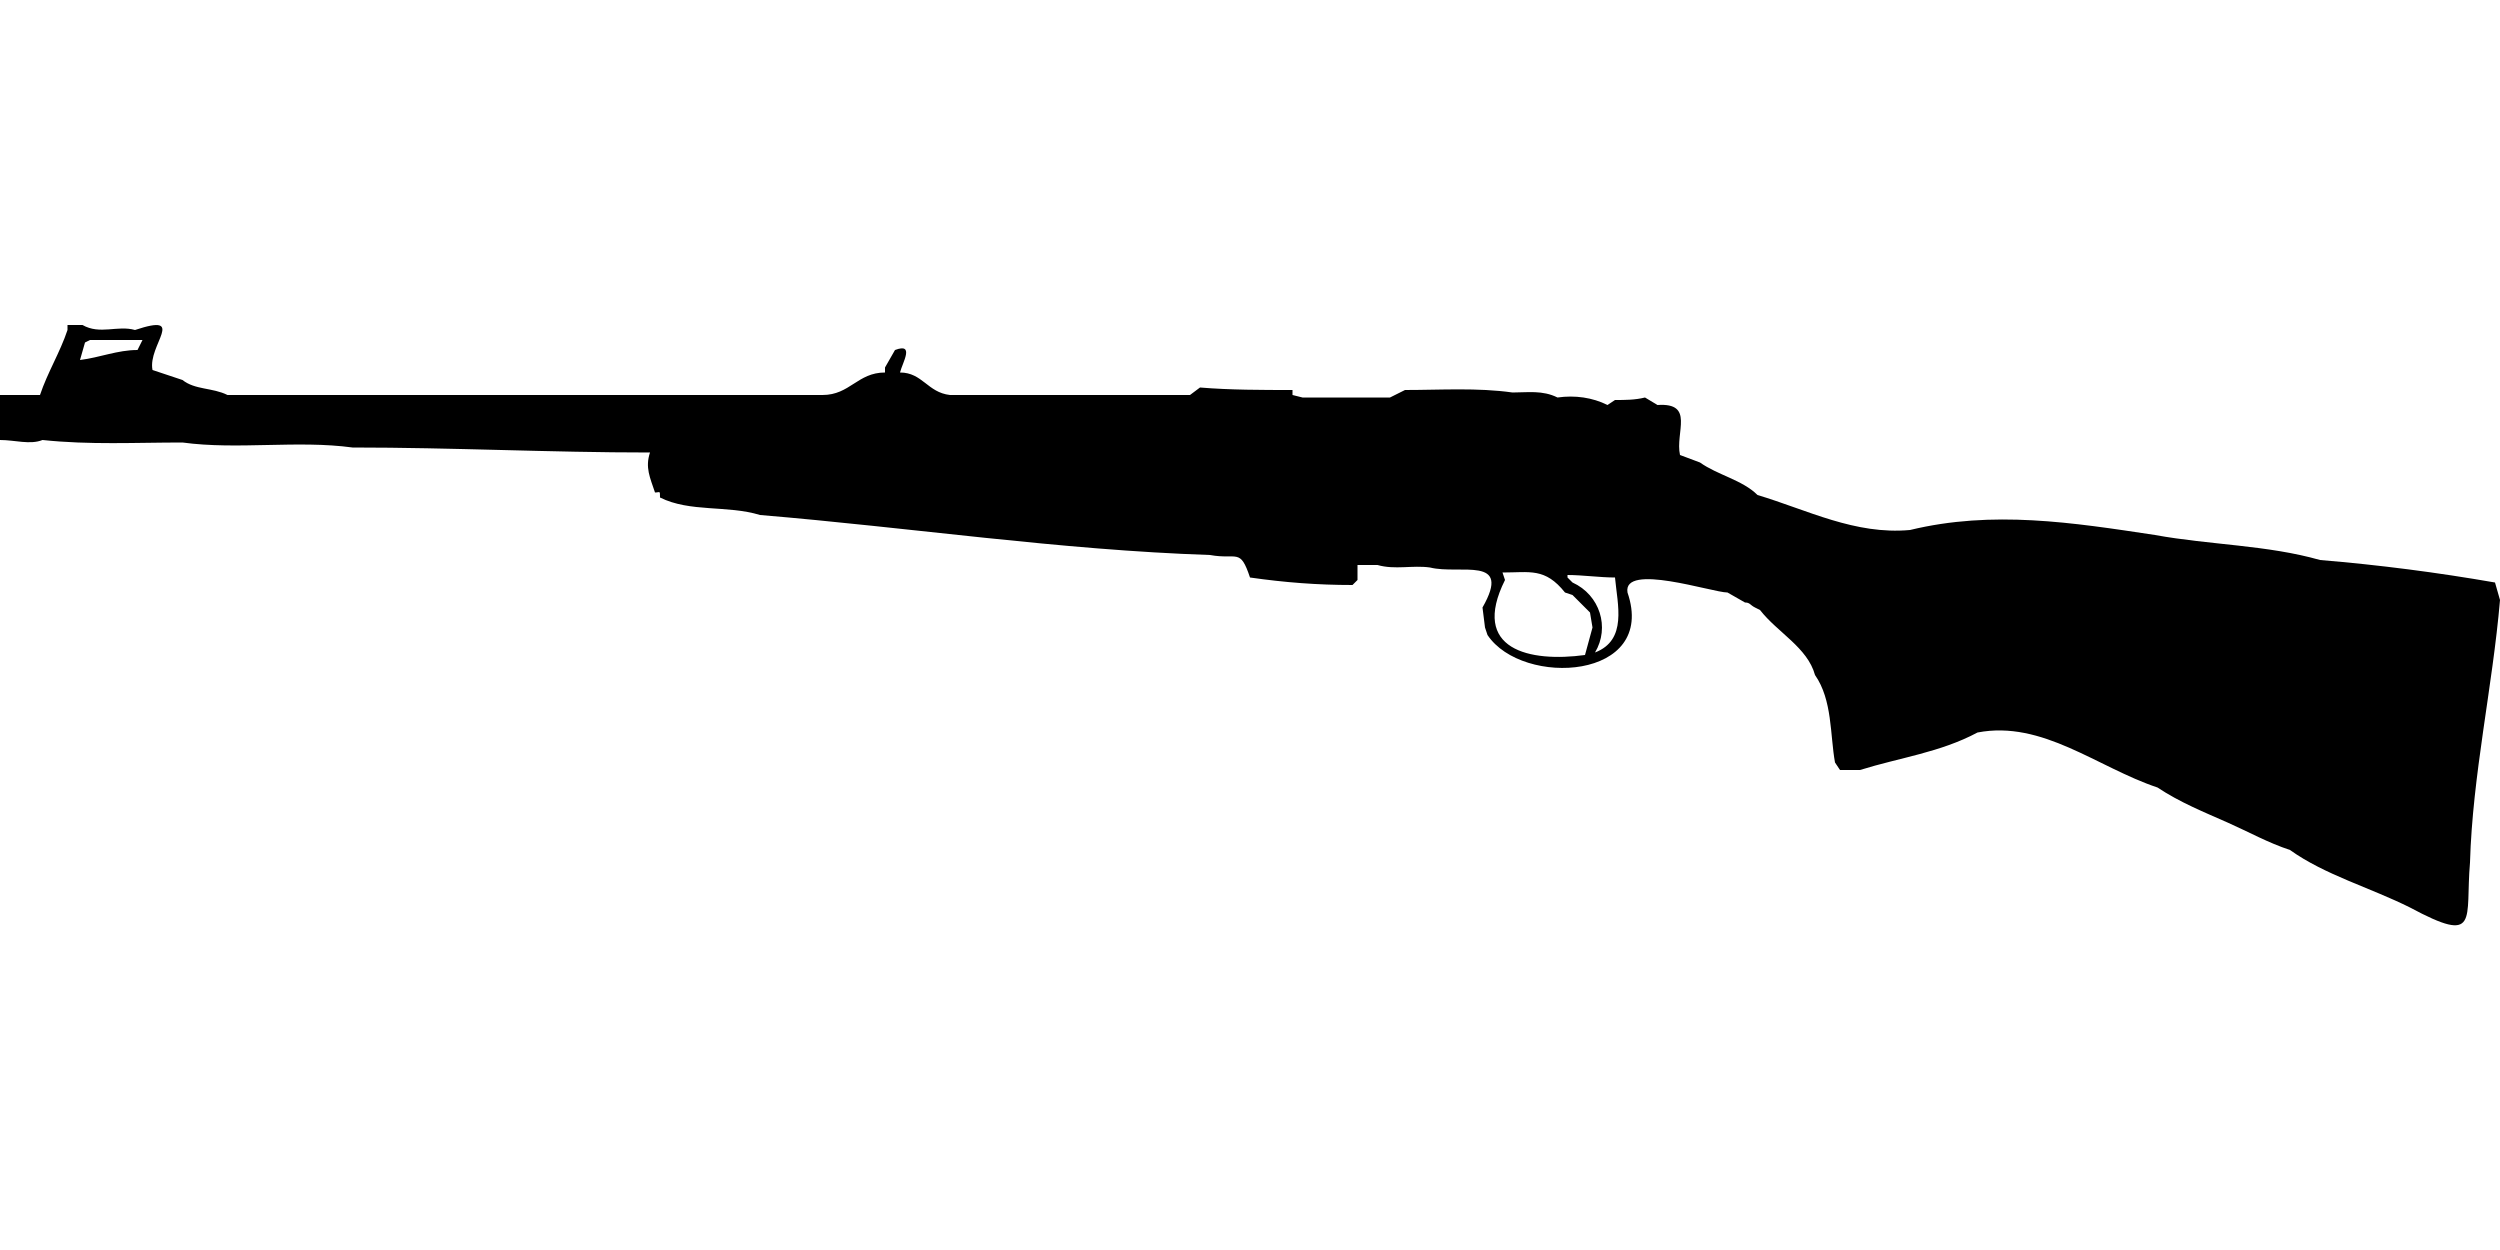 <?xml version="1.0" encoding="UTF-8"?>
<!DOCTYPE svg PUBLIC "-//W3C//DTD SVG 1.1//EN" "http://www.w3.org/Graphics/SVG/1.1/DTD/svg11.dtd">
<svg xmlns="http://www.w3.org/2000/svg" width="1000" height="500" version="1.1" viewBox="0 0 1000 500">
<path d="M27,132C24,141 19,149 16,158L0,158L0,176C6,176 12,178 17,176C36,178 54,177 73,177C95,180 119,176 141,179C181,179 220,181 260,181C258,187 260,191 262,197C264,197 264,196 264,199C276,205 291,202 304,206C364,211 424,220 484,222C495,224 496,219 500,231C514,233 527,234 541,234L543,232L543,226L551,226C558,228 565,226 572,227C584,230 605,222 593,243L594,251L595,254C609,275 663,272 651,237C649,225 685,237 691,237L698,241C700,241 700,242 702,243L704,244C711,253 723,259 726,270C733,280 732,294 734,305L736,308L744,308C760,303 776,301 791,293C817,288 839,307 863,315C872,321 882,325 891,329C900,333 907,337 916,340C930,350 948,355 964,363C992,378 986,368 988,345C989,310 997,275 1000,240L998,233C975,229 952,226 928,224C907,218 884,218 862,214C829,209 797,204 764,212C742,214 723,204 703,198C697,192 687,190 680,185L672,182C670,173 678,161 663,162L658,159C654,160 650,160 646,160L643,162C637,159 630,158 623,159C617,156 611,157 605,157C591,155 576,156 562,156L556,159L521,159L517,158L517,156C505,156 492,156 480,155L476,158L380,158C371,157 369,149 360,149C361,145 366,137 358,140L354,147L354,149C343,149 340,158 329,158L91,158C85,155 78,156 73,152L61,148C59,138 75,125 54,132C47,130 40,134 33,130L27,130L27,130ZM36,136L57,136L55,140C47,140 40,143 32,144L34,137L34,137ZM601,229C612,229 618,227 626,237L629,238L636,245L637,251L634,262C612,265 588,260 602,232L602,232ZM627,230C633,230 640,231 646,231C647,242 651,256 638,261C644,251 640,238 629,233L627,231L627,231Z"/>
</svg>

